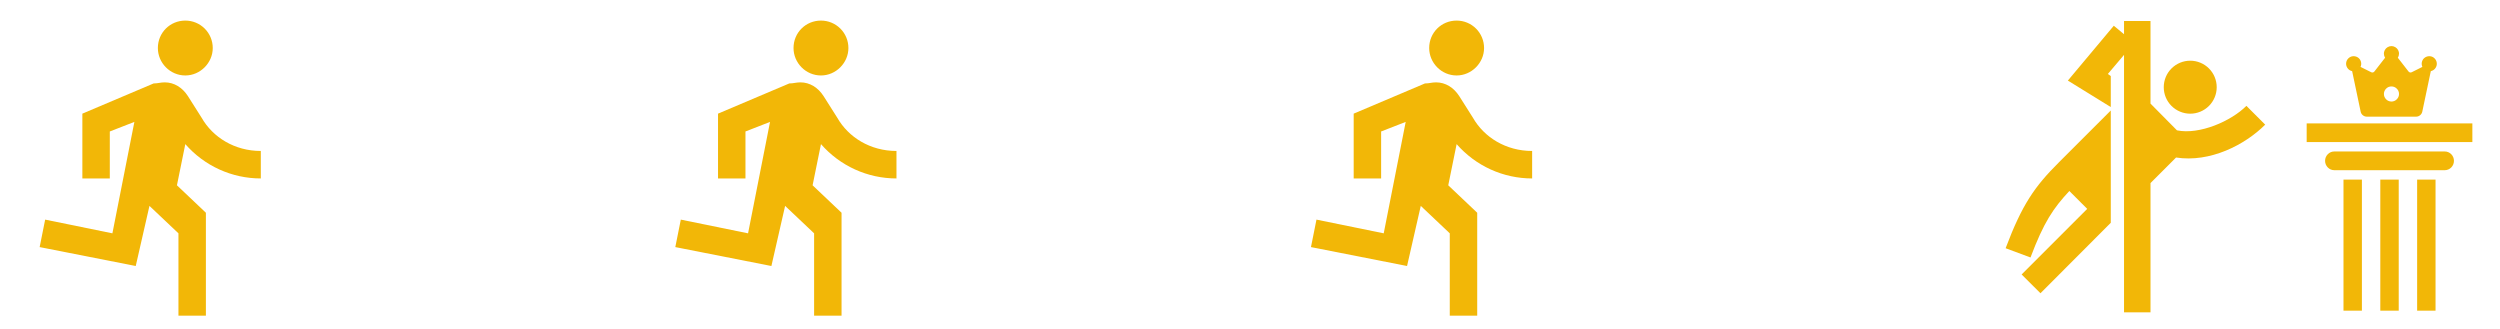<?xml version="1.0" encoding="UTF-8"?>
<svg xmlns="http://www.w3.org/2000/svg" xmlns:xlink="http://www.w3.org/1999/xlink" width="645" height="85" viewBox="0 0 645 85" fill="none">
  <desc>
			Created with Pixso.
	</desc>
  <defs>
    <clipPath id="clip4_7710">
      <rect id="mdi:human-run" width="85" height="85" transform="translate(328 0)" fill="white" fill-opacity="0"></rect>
    </clipPath>
    <clipPath id="clip4_7712">
      <rect id="mdi:human-run" width="85" height="85" transform="translate(164 0)" fill="white" fill-opacity="0"></rect>
    </clipPath>
    <clipPath id="clip4_7714">
      <rect id="mdi:human-run" width="85" height="85" fill="white" fill-opacity="0"></rect>
    </clipPath>
    <clipPath id="clip4_7716">
      <rect id="mdi:human-dance-pole" width="82" height="82" transform="translate(507 2)" fill="white" fill-opacity="0"></rect>
    </clipPath>
    <clipPath id="clip4_7718">
      <rect id="mdi:column" width="57" height="58" transform="translate(588 27)" fill="white" fill-opacity="0"></rect>
    </clipPath>
    <clipPath id="clip4_7720">
      <rect id="fluent:crown-20-filled" width="26" height="26" transform="translate(604 8)" fill="white" fill-opacity="0"></rect>
    </clipPath>
  </defs>
  <rect id="mdi:human-run" width="85" height="85" transform="translate(328 0)" fill="#FFFFFF" fill-opacity="0"></rect>
  <g clip-path="url(#clip4_7710)">
    <path id="Vector" d="M375.81 19.47C379.67 19.47 382.89 16.22 382.89 12.39C382.89 10.51 382.15 8.71 380.82 7.38C379.49 6.05 377.69 5.31 375.81 5.31C371.88 5.31 368.73 8.42 368.73 12.39C368.73 16.22 371.88 19.47 375.81 19.47ZM363.02 68.63L366.56 53.12L374.04 60.2L374.04 81.45L381.12 81.45L381.12 54.89L373.65 47.81L375.81 37.18C378.24 39.96 381.23 42.19 384.59 43.72C387.95 45.25 391.6 46.04 395.29 46.04L395.29 38.95C388.52 38.95 382.89 35.41 380.02 30.38L376.48 24.79C375.06 22.59 372.94 21.25 370.5 21.25C369.4 21.25 368.73 21.53 367.63 21.53L349.25 29.32L349.25 46.04L356.33 46.04L356.33 33.92L362.67 31.45L357 60.2L339.65 56.66L338.23 63.75L363.02 68.63Z" fill="#F2B707" fill-opacity="1" fill-rule="nonzero"></path>
  </g>
  <rect id="mdi:human-run" width="85" height="85" transform="translate(164 0)" fill="#FFFFFF" fill-opacity="0"></rect>
  <g clip-path="url(#clip4_7712)">
    <path id="Vector" d="M211.81 19.47C215.67 19.47 218.89 16.22 218.89 12.39C218.89 10.51 218.15 8.71 216.82 7.38C215.49 6.05 213.69 5.31 211.81 5.31C207.88 5.31 204.73 8.42 204.73 12.39C204.73 16.22 207.88 19.47 211.81 19.47ZM199.02 68.63L202.56 53.12L210.04 60.2L210.04 81.45L217.12 81.45L217.12 54.89L209.65 47.81L211.81 37.18C214.24 39.96 217.23 42.19 220.59 43.72C223.95 45.25 227.6 46.04 231.29 46.04L231.29 38.95C224.52 38.95 218.89 35.41 216.02 30.38L212.48 24.79C211.06 22.59 208.94 21.25 206.5 21.25C205.4 21.25 204.73 21.53 203.63 21.53L185.25 29.32L185.25 46.04L192.33 46.04L192.33 33.92L198.67 31.45L193 60.2L175.65 56.66L174.23 63.75L199.02 68.63Z" fill="#F2B707" fill-opacity="1" fill-rule="nonzero"></path>
  </g>
  <rect id="mdi:human-run" width="85" height="85" fill="#FFFFFF" fill-opacity="0"></rect>
  <g clip-path="url(#clip4_7714)">
    <path id="Vector" d="M47.81 19.47C51.67 19.47 54.89 16.22 54.89 12.39C54.89 10.51 54.15 8.71 52.82 7.38C51.49 6.05 49.69 5.31 47.81 5.31C43.88 5.31 40.73 8.42 40.73 12.39C40.73 16.22 43.88 19.47 47.81 19.47ZM35.02 68.63L38.56 53.12L46.04 60.2L46.04 81.45L53.12 81.45L53.12 54.89L45.65 47.81L47.81 37.18C50.24 39.96 53.23 42.19 56.59 43.72C59.95 45.25 63.6 46.04 67.29 46.04L67.29 38.95C60.52 38.95 54.89 35.41 52.02 30.38L48.48 24.79C47.06 22.59 44.94 21.25 42.5 21.25C41.4 21.25 40.73 21.53 39.63 21.53L21.25 29.32L21.25 46.04L28.33 46.04L28.33 33.92L34.67 31.45L29 60.2L11.65 56.66L10.23 63.75L35.02 68.63Z" fill="#F2B707" fill-opacity="1" fill-rule="nonzero"></path>
  </g>
  <rect id="mdi:human-dance-pole" width="82" height="82" transform="translate(507 2)" fill="#FFFFFF" fill-opacity="0"></rect>
  <g clip-path="url(#clip4_7716)">
    <path id="Vector" d="M548 5.41L548 8.83L545.36 6.64L533.51 20.79L544.58 27.62L544.58 19.62L543.83 19.08L548 14.16L548 80.58L554.83 80.58L554.83 47.23L561.42 40.64C570.2 42 579.19 37.39 584.42 32.16L579.57 27.31C575.67 31.24 567.47 34.83 561.66 33.63L554.83 26.73L554.83 5.41L548 5.41ZM565.08 15.66C563.27 15.66 561.53 16.38 560.25 17.66C558.96 18.94 558.25 20.68 558.25 22.5C558.25 24.31 558.96 26.05 560.25 27.33C561.53 28.61 563.27 29.33 565.08 29.33C566.89 29.33 568.63 28.61 569.91 27.33C571.19 26.05 571.91 24.31 571.91 22.5C571.91 20.68 571.19 18.94 569.91 17.66C568.63 16.38 566.89 15.66 565.08 15.66ZM544.58 28.51L531.25 41.83C524.93 48.12 521.72 52.73 517.45 64.04L523.87 66.43C527.29 57.34 529.75 53.72 533.89 49.28L538.5 53.89L521.58 70.81L526.44 75.66L544.58 57.48L544.58 28.51Z" fill="#F2B707" fill-opacity="1" fill-rule="nonzero"></path>
  </g>
  <rect id="mdi:column" width="57" height="58" transform="translate(588 27)" fill="#FFFFFF" fill-opacity="0"></rect>
  <g clip-path="url(#clip4_7718)">
    <path id="Vector" d="M602.25 39.08L630.75 39.08C631.38 39.08 631.98 39.33 632.43 39.79C632.87 40.24 633.12 40.85 633.12 41.5C633.12 42.14 632.87 42.75 632.43 43.2C631.98 43.66 631.38 43.91 630.75 43.91L602.25 43.91C601.62 43.91 601.01 43.66 600.57 43.2C600.12 42.75 599.87 42.14 599.87 41.5C599.87 40.85 600.12 40.24 600.57 39.79C601.01 39.33 601.62 39.08 602.25 39.08ZM637.87 31.83L637.87 36.66L595.12 36.66L595.12 31.83L637.87 31.83ZM623.62 46.33L628.37 46.33L628.37 80.16L623.62 80.16L623.62 46.33ZM604.62 46.33L609.37 46.33L609.37 80.16L604.62 80.16L604.62 46.33ZM614.12 46.33L618.87 46.33L618.87 80.16L614.12 80.16L614.12 46.33Z" fill="#F2B707" fill-opacity="1" fill-rule="nonzero"></path>
  </g>
  <rect id="fluent:crown-20-filled" width="26" height="26" transform="translate(604 8)" fill="#FFFFFF" fill-opacity="0"></rect>
  <g clip-path="url(#clip4_7720)">
    <path id="Vector" d="M615.35 14.9L612.59 18.45C612.49 18.57 612.36 18.66 612.22 18.69C612.07 18.72 611.92 18.7 611.78 18.64L609.02 17.26C609.19 16.89 609.24 16.48 609.16 16.08C609.09 15.68 608.89 15.32 608.6 15.04C608.31 14.76 607.93 14.58 607.53 14.52C607.14 14.46 606.73 14.52 606.37 14.7C606.01 14.89 605.71 15.18 605.52 15.53C605.33 15.89 605.26 16.3 605.31 16.7C605.37 17.1 605.54 17.47 605.82 17.77C606.09 18.07 606.45 18.27 606.85 18.35L609.05 28.81C609.12 29.17 609.32 29.5 609.61 29.73C609.9 29.97 610.27 30.1 610.64 30.1L623.35 30.1C623.73 30.1 624.09 29.97 624.38 29.73C624.67 29.5 624.87 29.17 624.95 28.81L627.15 18.35C627.54 18.27 627.9 18.07 628.18 17.77C628.45 17.47 628.63 17.1 628.68 16.7C628.73 16.3 628.66 15.89 628.47 15.53C628.28 15.18 627.99 14.89 627.63 14.7C627.27 14.52 626.86 14.46 626.46 14.52C626.06 14.58 625.69 14.76 625.39 15.04C625.1 15.32 624.91 15.68 624.83 16.08C624.76 16.48 624.8 16.89 624.97 17.26L622.21 18.64C622.07 18.7 621.92 18.72 621.77 18.69C621.63 18.66 621.5 18.57 621.4 18.45L618.64 14.9C618.83 14.6 618.93 14.26 618.94 13.91C618.96 13.56 618.87 13.22 618.71 12.91C618.54 12.6 618.29 12.35 617.99 12.17C617.69 11.99 617.34 11.89 617 11.89C616.65 11.89 616.3 11.99 616 12.17C615.7 12.35 615.45 12.6 615.28 12.91C615.12 13.22 615.03 13.56 615.05 13.91C615.06 14.26 615.16 14.6 615.35 14.9ZM617 26.2C616.74 26.2 616.49 26.14 616.25 26.05C616.01 25.95 615.8 25.81 615.62 25.62C615.44 25.44 615.29 25.23 615.19 24.99C615.1 24.75 615.05 24.5 615.05 24.25C615.05 23.99 615.1 23.74 615.19 23.5C615.29 23.26 615.44 23.05 615.62 22.87C615.8 22.69 616.01 22.54 616.25 22.44C616.49 22.35 616.74 22.3 617 22.3C617.51 22.3 618.01 22.5 618.37 22.87C618.74 23.23 618.95 23.73 618.95 24.25C618.95 24.76 618.74 25.26 618.37 25.62C618.01 25.99 617.51 26.2 617 26.2Z" fill="#F2B707" fill-opacity="1" fill-rule="nonzero"></path>
  </g>
</svg>
